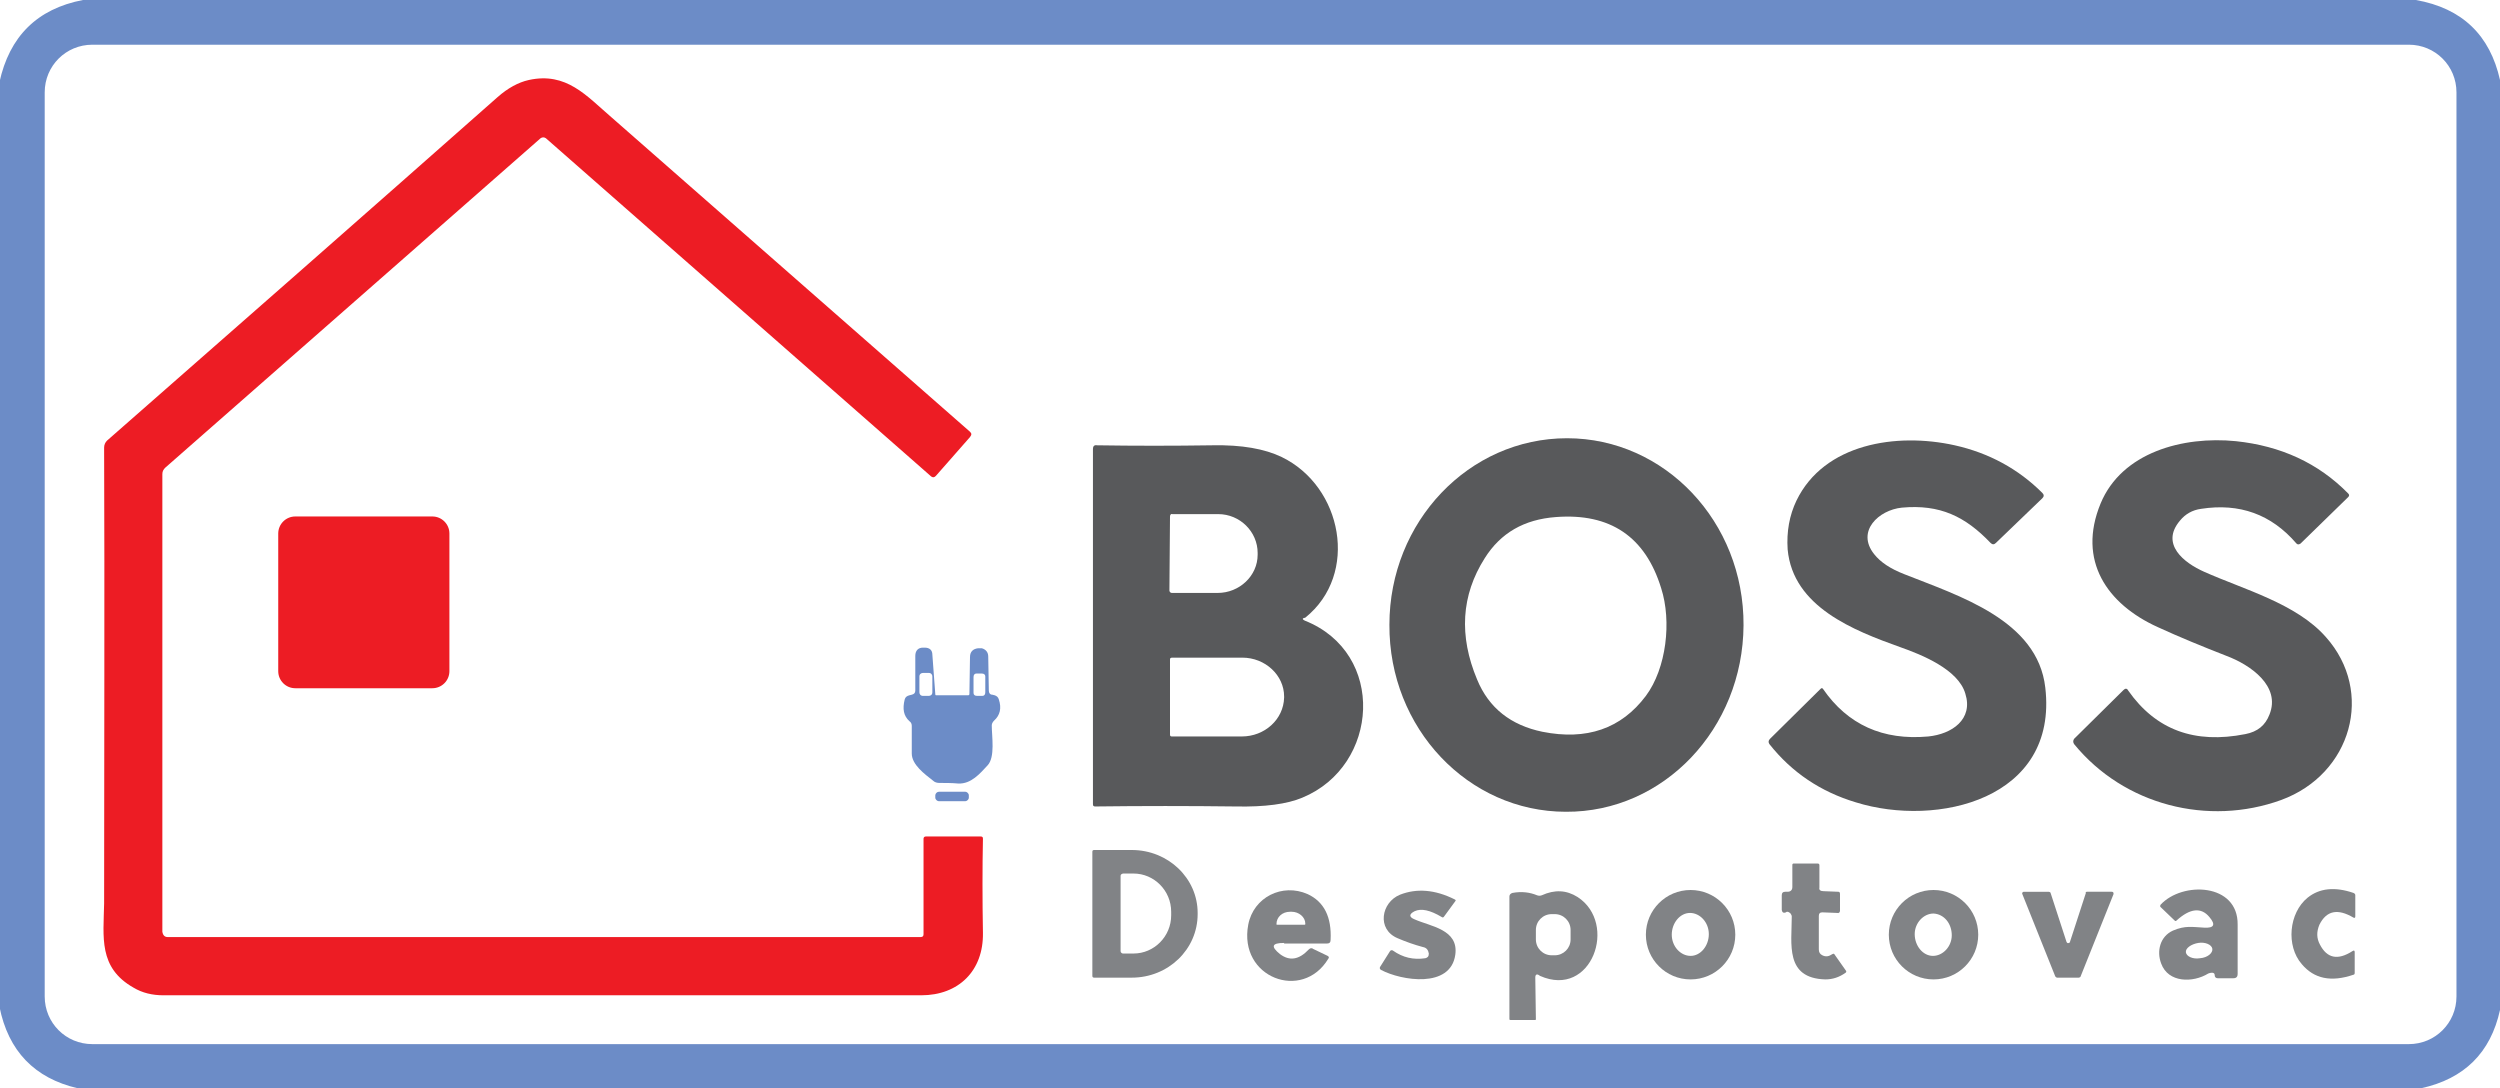 <?xml version="1.0" encoding="utf-8"?>
<!-- Generator: Adobe Illustrator 19.0.0, SVG Export Plug-In . SVG Version: 6.00 Build 0)  -->
<svg version="1.1" id="Layer_1" xmlns="http://www.w3.org/2000/svg" xmlns:xlink="http://www.w3.org/1999/xlink" x="0px" y="0px"
	 viewBox="-93 304 425 185" style="enable-background:new -93 304 425 185;" xml:space="preserve">
<style type="text/css">
	.st0{fill:#6C8CC7;}
	.st1{fill:#ED1C24;}
	.st2{fill:#58595B;}
	.st3{fill:#818386;}
</style>
<path class="st0" d="M-78.9,304h396.6c7.9,1.4,12.6,6,14.3,13.6v158.1c-1.6,7.3-6.1,11.7-13.4,13.3H-79.8
	c-7.3-1.7-11.8-6.3-13.3-13.9V318C-91.4,310.2-86.7,305.5-78.9,304z M324.6,319.7c0-4.5-3.6-8.1-8.1-8.1H-77.3
	c-4.5,0-8.1,3.6-8.1,8.1l0,0v153.7c0,4.5,3.6,8.1,8.1,8.1l0,0h393.8c4.5,0,8.1-3.6,8.1-8.1V319.7z"/>
<g>
	<path class="st1" d="M-64.5,463.3h128c0.4,0,0.5-0.2,0.5-0.5L64,446.6c0-0.2,0.1-0.4,0.4-0.4l9.3,0c0.3,0,0.4,0.1,0.4,0.4
		c-0.1,4.9-0.1,10.3,0,16c0.1,6.4-4.1,10.6-10.5,10.6c-41.5,0-84.4,0-128.8,0c-1.9,0-3.6-0.4-5.1-1.3c-6-3.4-5.1-8.6-5-14.3
		c0-25.8,0.1-51.6,0-77.5c0-0.5,0.2-0.9,0.5-1.2c21.1-18.5,43.2-37.9,66.4-58.4c1.7-1.5,3.5-2.5,5.3-2.9c6.4-1.4,9.8,2.7,14,6.3
		c20.5,18,40.8,35.8,61,53.5c0.3,0.3,0.3,0.5,0,0.9l-5.8,6.6c-0.3,0.3-0.5,0.3-0.8,0.1l-65.5-57.5c-0.3-0.2-0.6-0.2-0.9,0l-63.8,56
		c-0.3,0.3-0.5,0.6-0.5,1.1v77.8C-65.3,463-65,463.3-64.5,463.3z"/>
	<path class="st2" d="M173.2,442c-16.6,0-30.1-14.2-30-31.8c0,0,0,0,0,0c0-17.5,13.5-31.7,30.2-31.7c0,0,0,0,0,0
		c16.6,0,30.1,14.2,30,31.8c0,0,0,0,0,0C203.3,427.9,189.8,442.1,173.2,442C173.2,442,173.2,442,173.2,442z M158.1,419.5
		c2,4.9,5.8,7.8,11.1,8.9c7.5,1.5,13.4-0.5,17.6-6.1c3.5-4.7,4.4-12.7,2.6-18.3c-2.7-8.8-8.7-12.8-17.9-12.1
		c-5.4,0.4-9.4,2.7-12.1,7C155.4,405.2,155,412.1,158.1,419.5z"/>
	<path class="st2" d="M230,414c-7.8-2.8-18.2-6.8-19.1-16.6c-0.2-3,0.3-5.8,1.5-8.3c4.7-9.7,17-11.6,26.9-9.4
		c5.8,1.3,10.8,4,14.9,8.1c0.3,0.3,0.3,0.6,0,0.9l-7.9,7.6c-0.3,0.3-0.6,0.3-0.9,0c-4.3-4.5-8.6-6.6-15.1-6c-3.9,0.4-7.8,4-4.7,7.9
		c1.1,1.4,2.8,2.5,5.1,3.4c9.3,3.7,22.7,7.8,24,19.3c2.2,19-18.4,23.8-32.2,19.5c-6-1.8-10.9-5.1-14.7-9.9c-0.2-0.3-0.2-0.6,0.1-0.9
		l8.6-8.5c0.2-0.2,0.3-0.1,0.4,0c4.2,6.1,10.2,8.8,17.9,8.1c4-0.4,7.7-2.9,6.3-7.3C239.9,417.8,233.7,415.3,230,414z"/>
	<path class="st2" d="M292.8,425.5c2-4.9-3.3-8.5-7.3-10c-4.1-1.6-8-3.2-11.7-4.9c-8.6-3.9-13.7-11.3-9.7-21
		c3.6-8.7,14-11.5,23-10.6c7.6,0.8,14,3.7,19.1,8.9c0.2,0.2,0.2,0.4,0,0.6c0,0,0,0,0,0l-8.1,7.9c-0.3,0.2-0.5,0.2-0.7,0
		c-4.3-5-9.7-6.9-16.2-5.9c-1.5,0.2-2.7,0.9-3.6,2c-3.4,4,0.7,7.2,4.1,8.7c6.7,3,15.7,5.4,20.7,11.1c8.3,9.3,4.4,23.3-7.6,27.7
		c-12.4,4.5-26.7,0.9-35.2-9.5c-0.2-0.3-0.2-0.6,0-0.9l8.4-8.3c0.3-0.3,0.6-0.3,0.8,0.1c4.7,6.7,11.3,9.1,19.9,7.4
		C290.8,428.4,292.1,427.3,292.8,425.5z"/>
	<path class="st2" d="M128.8,409.5c13.9,5.5,12.7,24.7-0.4,30.1c-2.6,1.1-6.4,1.6-11.3,1.5c-8-0.1-16-0.1-23.9,0
		c-0.3,0-0.4-0.1-0.4-0.4l0-60.4c0-0.4,0.2-0.7,0.7-0.6c6.4,0.1,12.9,0.1,19.6,0c5-0.1,8.9,0.6,11.8,2c10.3,5,13.2,19.9,4,27.3
		C128.3,409.1,128.4,409.3,128.8,409.5z M105.9,391.8l-0.1,12.6c0,0.2,0.2,0.4,0.4,0.4l7.8,0c3.7,0,6.8-2.9,6.8-6.5c0,0,0,0,0,0V398
		c0-3.6-3-6.6-6.7-6.6l-7.8,0C106.1,391.3,105.9,391.5,105.9,391.8C105.9,391.8,105.9,391.8,105.9,391.8z M105.9,416.1l0,12.8
		c0,0.2,0.1,0.3,0.3,0.3l0,0l11.9,0c3.9,0,7.1-2.9,7.2-6.6c0,0,0,0,0,0v-0.2c0-3.6-3.2-6.6-7.1-6.6l-11.9,0
		C106,415.8,105.9,415.9,105.9,416.1C105.9,416.1,105.9,416.1,105.9,416.1z"/>
	<path class="st1" d="M-16.6,418.1c0,1.6-1.3,2.9-2.9,2.9c0,0,0,0,0,0l-23.3,0c-1.6,0-2.9-1.3-2.9-2.9c0,0,0,0,0,0l0-23.4
		c0-1.6,1.3-2.9,2.9-2.9c0,0,0,0,0,0l23.3,0c1.6,0,2.9,1.3,2.9,2.9c0,0,0,0,0,0L-16.6,418.1z"/>
	<path class="st0" d="M66,422c0,0.2,0.1,0.2,0.2,0.2l5.4,0c0.1,0,0.2-0.1,0.2-0.2l0.1-6.3c0-0.9,0.5-1.4,1.4-1.5c0.2,0,0.4,0,0.6,0
		c0.7,0.2,1.1,0.7,1.1,1.4l0.1,5.8c0,0.4,0.2,0.7,0.6,0.7l0.4,0.1c0.3,0.1,0.6,0.3,0.7,0.7c0.5,1.5,0.2,2.7-0.8,3.6
		c-0.2,0.2-0.4,0.5-0.4,0.8c0,1.9,0.6,5.4-0.7,6.8c-1.3,1.4-2.8,3.2-5,3.1c-1.1-0.1-2.2-0.1-3.2-0.1c-0.4,0-0.8-0.1-1.1-0.4
		c-1.4-1.1-3.6-2.7-3.6-4.6c0-1.7,0-3.2,0-4.7c0-0.3-0.1-0.6-0.4-0.8c-1-0.9-1.2-2.1-0.8-3.7c0.1-0.4,0.4-0.6,0.8-0.7l0.4-0.1
		c0.4-0.1,0.6-0.3,0.6-0.7l0-5.9c0-0.9,0.5-1.4,1.3-1.4l0.3,0c0.8,0,1.3,0.4,1.3,1.2L66,422z M74.5,419c0-0.3-0.2-0.5-0.6-0.5h0
		l-0.9,0c-0.3,0-0.5,0.2-0.5,0.6l0,2.7c0,0.3,0.2,0.5,0.6,0.5h0l0.9,0c0.3,0,0.5-0.2,0.5-0.6L74.5,419z M65.5,419
		c0-0.3-0.2-0.6-0.6-0.6l0,0l-1,0c-0.3,0-0.6,0.2-0.6,0.6l0,0l0,2.7c0,0.3,0.2,0.6,0.6,0.6l0,0l1,0c0.3,0,0.6-0.2,0.6-0.6l0,0
		L65.5,419z"/>
	<path class="st0" d="M71.7,439.6c0,0.3-0.3,0.6-0.6,0.6l-4.5,0c-0.3,0-0.6-0.3-0.6-0.6c0,0,0,0,0,0l0-0.4c0-0.3,0.3-0.6,0.6-0.6
		l4.5,0c0.3,0,0.6,0.3,0.6,0.6c0,0,0,0,0,0L71.7,439.6z"/>
	<path class="st3" d="M92.7,448.8c0-0.2,0.1-0.3,0.3-0.3l0,0l6.4,0c6.2,0,11.2,4.8,11.2,10.7c0,0,0,0,0,0v0.2c0,6-5,10.8-11.2,10.8
		l-6.4,0c-0.2,0-0.3-0.1-0.3-0.3l0,0L92.7,448.8z M97.5,452.9l0,12.8c0,0.2,0.2,0.4,0.4,0.4l0,0h1.8c3.5,0,6.4-2.9,6.4-6.5
		c0,0,0,0,0,0V459c0-3.6-2.9-6.5-6.4-6.5h-1.8C97.6,452.6,97.5,452.7,97.5,452.9z"/>
	<path class="st3" d="M217,455.5l2.5,0.1c0.2,0,0.3,0.1,0.3,0.4l0,2.8c0,0.3-0.2,0.5-0.5,0.4l-2.5-0.1c-0.4,0-0.6,0.2-0.6,0.6
		c0,1.9,0,3.8,0,5.7c0,0.5,0.2,0.8,0.6,1c0.6,0.3,1.1,0.2,1.7-0.2c0.2-0.1,0.3-0.1,0.4,0.1l1.9,2.7c0.1,0.1,0.1,0.3-0.1,0.4
		c-1,0.7-2.1,1.1-3.4,1.1c-6.9-0.2-5.7-6-5.7-10.7c0-0.2-0.1-0.3-0.2-0.5c-0.3-0.3-0.6-0.4-0.8-0.2c-0.2,0.1-0.5,0.1-0.6-0.1
		c0-0.1-0.1-0.2-0.1-0.3l0-2.5c0-0.4,0.2-0.6,0.6-0.6l0.4,0c0.5,0,0.8-0.3,0.8-0.8l0-3.8c0-0.1,0.1-0.2,0.2-0.2l4.1,0
		c0.2,0,0.3,0.1,0.3,0.3l0,3.8C216.2,455.3,216.5,455.5,217,455.5z"/>
	<path class="st3" d="M125.3,464.3c-2.1,0-2.3,0.6-0.7,1.9c1.6,1.2,3.2,1,4.9-0.8c0.2-0.2,0.5-0.3,0.7-0.1l2.5,1.2
		c0.2,0.1,0.3,0.3,0.1,0.5c-4.4,7.3-15.3,3.2-13.6-5.8c0.9-4.7,5.8-7.1,10.1-5.2c2.8,1.3,4.1,3.9,3.9,7.8c0,0.4-0.2,0.6-0.6,0.6
		H125.3z M124.1,461.2l4.7,0c0.1,0,0.1-0.1,0.1-0.1c0,0,0,0,0,0v-0.1c0-1.1-1.1-2-2.3-2h-0.3c-1.3,0-2.3,0.9-2.3,2.1c0,0,0,0,0,0
		v0.1C123.9,461.1,124,461.2,124.1,461.2z"/>
	<path class="st3" d="M147.5,458.9c-1,0.5-1,1,0,1.4c2.7,1.2,7.5,1.7,6.9,6c-0.8,5.8-9.2,4.4-12.6,2.6c-0.2-0.1-0.3-0.3-0.2-0.5
		c0,0,0,0,0,0l1.7-2.7c0.1-0.2,0.4-0.2,0.5-0.1c0,0,0,0,0,0c1.7,1.2,3.5,1.6,5.5,1.3c0.4-0.1,0.6-0.3,0.6-0.8c-0.1-0.6-0.4-1-1-1.1
		c-1.5-0.4-2.9-0.9-4.3-1.5c-3.6-1.5-2.8-6.1,0.4-7.4c2.8-1.1,5.9-0.9,9.3,0.8c0.2,0.1,0.2,0.2,0.1,0.3l-1.9,2.6
		c-0.1,0.2-0.3,0.2-0.4,0.1C150.1,458.7,148.6,458.4,147.5,458.9z"/>
	<path class="st3" d="M168,470.2l0.1,7c0,0.1,0,0.2-0.1,0.2l-4.2,0c-0.2,0-0.2-0.1-0.2-0.2v-20.8c0-0.3,0.2-0.5,0.5-0.6
		c1.6-0.3,3-0.1,4.2,0.4c0.3,0.1,0.5,0.1,0.8,0c2.2-1,4.2-0.9,6.1,0.3c6.9,4.5,2.4,17.3-6.4,13.4C168.3,469.5,168,469.6,168,470.2z
		 M174,462.1c0-1.5-1.2-2.7-2.7-2.7h-0.5c-1.5,0-2.7,1.2-2.7,2.7v1.6c0,1.5,1.2,2.7,2.7,2.7h0.5c1.5,0,2.7-1.2,2.7-2.7V462.1z"/>
	<path class="st3" d="M202,462.9c0,4.2-3.4,7.6-7.6,7.6l0,0c-4.2,0-7.6-3.4-7.6-7.6l0,0c0-4.2,3.4-7.6,7.6-7.6S202,458.7,202,462.9z
		 M194.4,466.5c1.7,0,3.1-1.7,3.1-3.7l0,0c0-2-1.5-3.6-3.2-3.6c0,0,0,0,0,0c-1.7,0-3.1,1.7-3.1,3.7l0,0
		C191.2,464.9,192.7,466.5,194.4,466.5C194.4,466.5,194.4,466.5,194.4,466.5z"/>
	<path class="st3" d="M243.3,462.9c0,4.2-3.4,7.6-7.6,7.6l0,0c-4.2,0-7.6-3.4-7.6-7.6l0,0c0-4.2,3.4-7.6,7.6-7.6
		S243.3,458.7,243.3,462.9z M235.6,466.5c1.7,0,3.2-1.6,3.2-3.5c0-2-1.3-3.6-3.1-3.7l0,0c-1.7,0-3.2,1.6-3.2,3.5
		C232.5,464.8,233.9,466.5,235.6,466.5L235.6,466.5z"/>
	<path class="st3" d="M281.7,461.7c1.7,0.1,2-0.5,0.9-1.8c-1.4-1.7-3.3-1.5-5.6,0.6c-0.1,0.1-0.2,0.1-0.3,0l-2.4-2.3
		c-0.1-0.1-0.1-0.2,0-0.4c3.7-4,13.2-3.7,13.1,3.4c0,2.6,0,5.4,0,8.4c0,0.4-0.2,0.7-0.7,0.7h-2.7c-0.3,0-0.5-0.2-0.5-0.5
		c0-0.4-0.3-0.5-0.8-0.4c-0.1,0-0.2,0.1-0.3,0.1c-2.6,1.6-6.8,1.6-8-1.7c-0.8-2.1-0.2-4.6,2-5.6
		C278.5,461.3,279.7,461.6,281.7,461.7z M283.1,465.3c-0.1-0.7-1.2-1.2-2.4-1c-1.2,0.2-2.2,0.9-2.1,1.6c0,0,0,0,0,0
		c0.1,0.7,1.2,1.2,2.4,1C282.3,466.8,283.2,466,283.1,465.3C283.1,465.3,283.1,465.3,283.1,465.3z"/>
	<path class="st3" d="M306.9,465.7c0.3-0.2,0.4-0.1,0.4,0.2l0,3.5c0,0.2-0.1,0.3-0.2,0.3c-3.8,1.3-6.7,0.7-8.8-1.8
		c-2.7-3.1-2.2-8.7,1-11.3c2-1.6,4.6-1.9,7.8-0.8c0.2,0.1,0.3,0.2,0.3,0.4l0,3.6c0,0.2-0.1,0.3-0.3,0.2c-2.7-1.6-4.6-1.2-5.8,1.2
		c-0.5,1.2-0.5,2.3,0.1,3.4C302.6,466.9,304.4,467.3,306.9,465.7z"/>
	<path class="st3" d="M261.8,455.6l4.2,0c0.2,0,0.3,0.1,0.3,0.3c0,0,0,0.1,0,0.1l-5.6,14c0,0.1-0.2,0.2-0.3,0.2l-3.7,0
		c-0.1,0-0.2-0.1-0.3-0.2l-5.6-14c-0.1-0.2,0-0.3,0.2-0.4c0,0,0.1,0,0.1,0l4.2,0c0.1,0,0.3,0.1,0.3,0.2l2.7,8.3
		c0.1,0.2,0.2,0.3,0.4,0.2c0.1,0,0.2-0.1,0.2-0.2l2.7-8.3C261.5,455.7,261.6,455.6,261.8,455.6z"/>
</g>
</svg>
